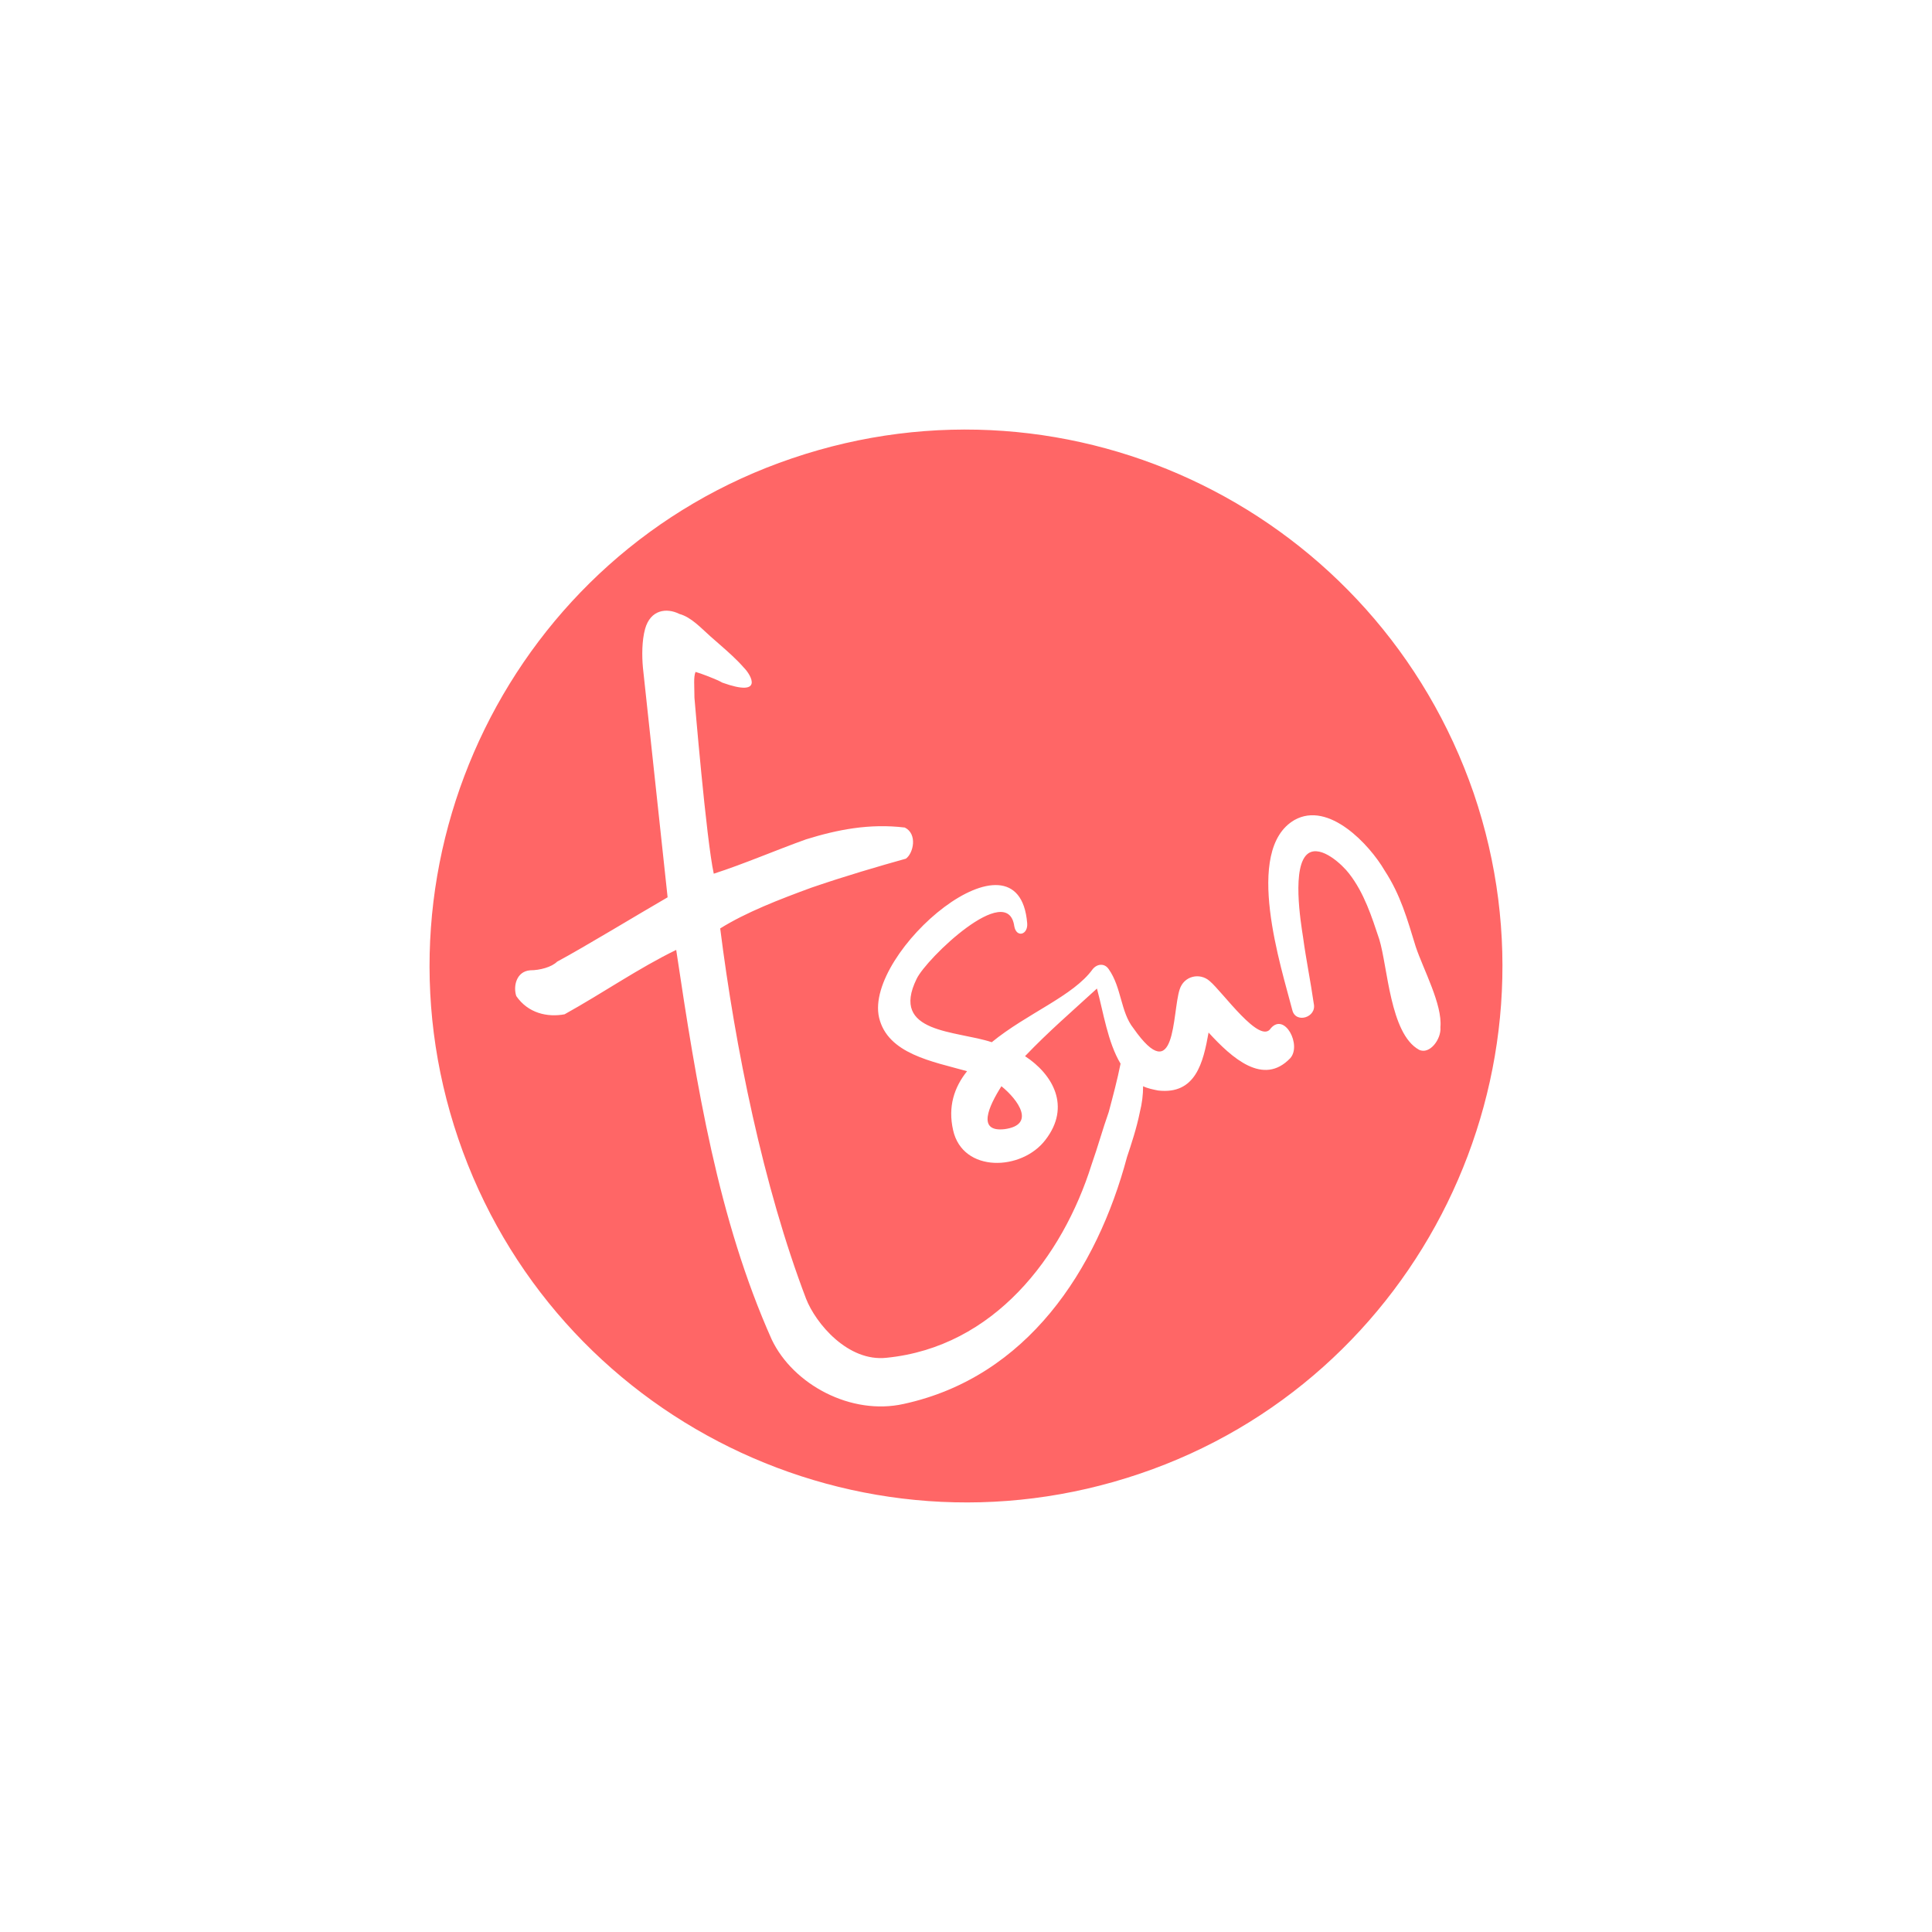 <?xml version="1.0" encoding="utf-8"?>
<!-- Generator: Adobe Illustrator 25.4.1, SVG Export Plug-In . SVG Version: 6.00 Build 0)  -->
<svg version="1.1" id="Layer" xmlns="http://www.w3.org/2000/svg" xmlns:xlink="http://www.w3.org/1999/xlink" x="0px" y="0px"
	 viewBox="0 0 180 180" style="enable-background:new 0 0 180 180;" xml:space="preserve">
<style type="text/css">
	.st0{fill:#ff6666;}
</style>
<g id="tsun">
	<path class="st0" d="M93.3,101.2c-1.2,1.9-2.3,4.3,0.3,4C96.5,104.8,94.9,102.5,93.3,101.2z"/>
	<path class="st0" d="M137.3,73.9c-9-26.1-37.3-40.1-63.5-31.2C47.8,51.5,33.8,80,42.7,106.1c8.9,26.1,37.3,40.1,63.5,31.2
		C132.2,128.5,146.2,100,137.3,73.9z M120.2,98.6c-2.5,2.6-5.4,0-7.6-2.4c-0.5,2.8-1.2,5.8-4.7,5.4c-0.5-0.1-1-0.2-1.4-0.4
		c0,0.8-0.1,1.6-0.3,2.4c-0.3,1.5-0.8,3-1.2,4.2c-2.8,10.5-9.3,20.5-20.8,23c-4.9,1.1-10.3-1.8-12.3-6c-5-11.2-7-23.6-8.9-36.3
		c-3.5,1.7-6.8,4-10.4,6c-1.6,0.3-3.4-0.1-4.5-1.7c-0.3-0.9,0-2.3,1.3-2.4c0.9,0,2-0.3,2.5-0.8c2.6-1.4,7.7-4.5,10.3-6l-2.3-21.4
		c-0.1-1.1-0.1-2.5,0.2-3.6c0.5-1.8,2-2,3.2-1.4c1.1,0.3,2,1.3,2.9,2.1l0.8,0.7c0.8,0.7,1.6,1.4,2.3,2.2c0.7,0.7,1.9,2.8-2,1.4
		c-0.5-0.3-2.1-0.9-2.5-1c-0.2,0.5-0.1,1.3-0.1,2.4c0,0,1.1,13.2,1.8,16.4c2.8-0.9,5.8-2.2,8.6-3.2c2.9-0.9,5.9-1.5,9.2-1.1
		c1.2,0.6,0.8,2.4,0.1,2.9c-2.5,0.7-5.6,1.6-8.8,2.7c-3,1.1-6.1,2.3-8.5,3.8c1.4,11.1,4,24,8,34.5c0.9,2.3,3.9,5.9,7.5,5.5
		c10-1,16.4-9.4,19.1-18c0.6-1.7,1-3.2,1.6-4.9c0.4-1.5,0.8-3,1.1-4.5c-1.2-2-1.6-4.8-2.2-7c-2.4,2.2-4.5,4-6.7,6.3
		c2.6,1.7,4.3,4.7,1.9,7.8c-2.2,2.9-7.7,3.1-8.6-0.9c-0.5-2.2,0.1-4,1.3-5.5c-3.2-0.9-7.4-1.6-8.2-5c-1.4-6.1,13-18.4,13.8-8.8
		c0.1,1.1-1,1.4-1.2,0.3c-0.6-4.3-8.2,3-9.1,4.9c-2.5,5.1,3.7,4.8,7,5.9c0,0,0,0,0,0c3.3-2.7,7.6-4.3,9.4-6.8c0.4-0.5,1.1-0.6,1.5,0
		c1.2,1.7,1.1,4,2.3,5.5c4,5.7,3.6-1.4,4.3-3.6c0.4-1.3,1.9-1.6,2.8-0.8c1.2,1,4.7,6,5.7,4.4C119.7,94.3,121.3,97.4,120.2,98.6z
		 M132.2,97.8c-2.7-1.5-2.9-7.7-3.7-10.3c-0.7-2.1-1.4-4.3-2.8-6.1c-0.6-0.8-2.6-2.7-3.8-1.9c-1.6,1.1-0.7,6.5-0.5,7.8
		c0.3,2.2,0.7,4.1,1,6.2c0.3,1.3-1.7,1.9-2,0.6c-1-3.9-4.6-14.9,0.2-17.7c3.2-1.8,7,2.3,8.4,4.7c1.5,2.3,2.1,4.5,2.9,7.1
		c0.7,2.1,2.5,5.4,2.3,7.5C134.3,96.8,133.2,98.3,132.2,97.8z"/>
</g>
</svg>

